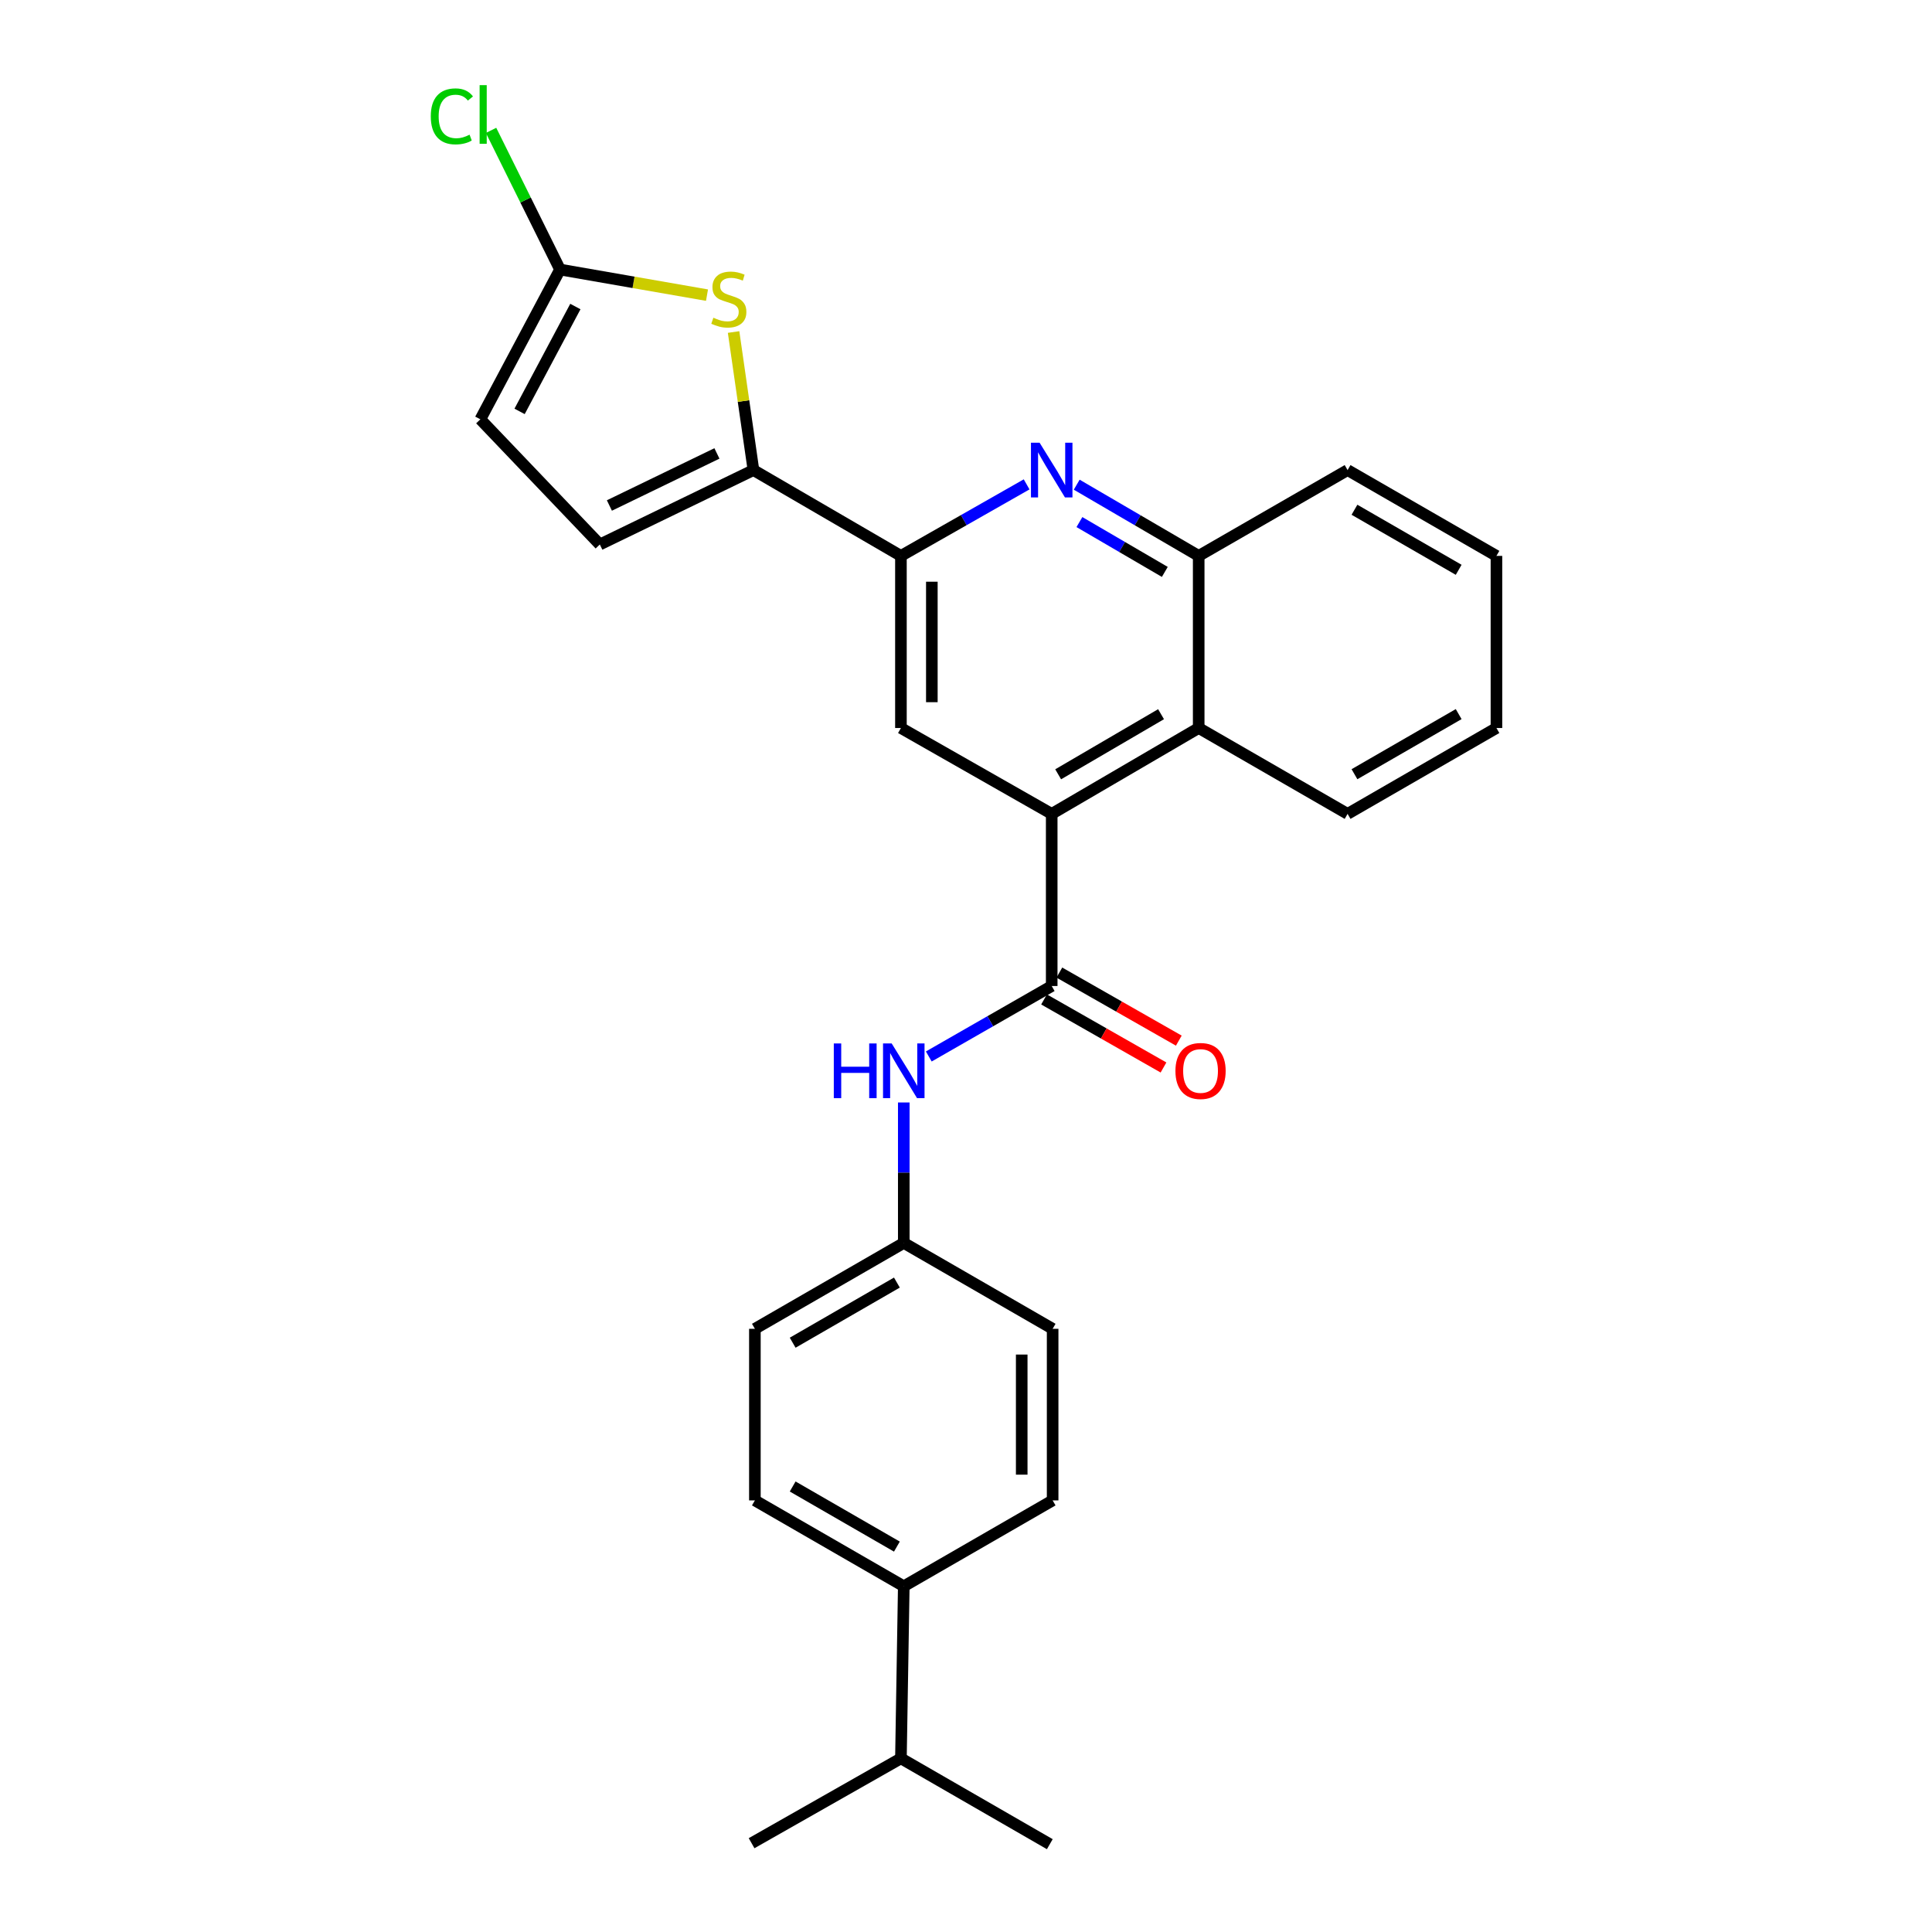 <?xml version='1.0' encoding='iso-8859-1'?>
<svg version='1.1' baseProfile='full'
              xmlns='http://www.w3.org/2000/svg'
                      xmlns:rdkit='http://www.rdkit.org/xml'
                      xmlns:xlink='http://www.w3.org/1999/xlink'
                  xml:space='preserve'
width='1000px' height='1000px' viewBox='0 0 1000 1000'>
<!-- END OF HEADER -->
<rect style='opacity:1.0;fill:#FFFFFF;stroke:none' width='1000' height='1000' x='0' y='0'> </rect>
<path class='bond-0' d='M 544.363,421.261 L 544.363,510.357' style='fill:none;fill-rule:evenodd;stroke:#000000;stroke-width:6px;stroke-linecap:butt;stroke-linejoin:miter;stroke-opacity:1' />
<path class='bond-5' d='M 544.363,421.261 L 466.319,376.816' style='fill:none;fill-rule:evenodd;stroke:#000000;stroke-width:6px;stroke-linecap:butt;stroke-linejoin:miter;stroke-opacity:1' />
<path class='bond-7' d='M 544.363,421.261 L 620.442,376.816' style='fill:none;fill-rule:evenodd;stroke:#000000;stroke-width:6px;stroke-linecap:butt;stroke-linejoin:miter;stroke-opacity:1' />
<path class='bond-7' d='M 547.702,400.776 L 600.957,369.664' style='fill:none;fill-rule:evenodd;stroke:#000000;stroke-width:6px;stroke-linecap:butt;stroke-linejoin:miter;stroke-opacity:1' />
<path class='bond-10' d='M 544.363,510.357 L 512.552,528.593' style='fill:none;fill-rule:evenodd;stroke:#000000;stroke-width:6px;stroke-linecap:butt;stroke-linejoin:miter;stroke-opacity:1' />
<path class='bond-10' d='M 512.552,528.593 L 480.741,546.829' style='fill:none;fill-rule:evenodd;stroke:#0000FF;stroke-width:6px;stroke-linecap:butt;stroke-linejoin:miter;stroke-opacity:1' />
<path class='bond-12' d='M 540.401,517.309 L 571.313,534.922' style='fill:none;fill-rule:evenodd;stroke:#000000;stroke-width:6px;stroke-linecap:butt;stroke-linejoin:miter;stroke-opacity:1' />
<path class='bond-12' d='M 571.313,534.922 L 602.224,552.534' style='fill:none;fill-rule:evenodd;stroke:#FF0000;stroke-width:6px;stroke-linecap:butt;stroke-linejoin:miter;stroke-opacity:1' />
<path class='bond-12' d='M 548.324,503.405 L 579.235,521.017' style='fill:none;fill-rule:evenodd;stroke:#000000;stroke-width:6px;stroke-linecap:butt;stroke-linejoin:miter;stroke-opacity:1' />
<path class='bond-12' d='M 579.235,521.017 L 610.147,538.629' style='fill:none;fill-rule:evenodd;stroke:#FF0000;stroke-width:6px;stroke-linecap:butt;stroke-linejoin:miter;stroke-opacity:1' />
<path class='bond-1' d='M 389.981,243.319 L 466.319,287.729' style='fill:none;fill-rule:evenodd;stroke:#000000;stroke-width:6px;stroke-linecap:butt;stroke-linejoin:miter;stroke-opacity:1' />
<path class='bond-3' d='M 389.981,243.319 L 384.842,207.584' style='fill:none;fill-rule:evenodd;stroke:#000000;stroke-width:6px;stroke-linecap:butt;stroke-linejoin:miter;stroke-opacity:1' />
<path class='bond-3' d='M 384.842,207.584 L 379.703,171.848' style='fill:none;fill-rule:evenodd;stroke:#CCCC00;stroke-width:6px;stroke-linecap:butt;stroke-linejoin:miter;stroke-opacity:1' />
<path class='bond-9' d='M 389.981,243.319 L 310.47,281.826' style='fill:none;fill-rule:evenodd;stroke:#000000;stroke-width:6px;stroke-linecap:butt;stroke-linejoin:miter;stroke-opacity:1' />
<path class='bond-9' d='M 371.079,234.692 L 315.422,261.646' style='fill:none;fill-rule:evenodd;stroke:#000000;stroke-width:6px;stroke-linecap:butt;stroke-linejoin:miter;stroke-opacity:1' />
<path class='bond-2' d='M 557.305,250.874 L 588.874,269.302' style='fill:none;fill-rule:evenodd;stroke:#0000FF;stroke-width:6px;stroke-linecap:butt;stroke-linejoin:miter;stroke-opacity:1' />
<path class='bond-2' d='M 588.874,269.302 L 620.442,287.729' style='fill:none;fill-rule:evenodd;stroke:#000000;stroke-width:6px;stroke-linecap:butt;stroke-linejoin:miter;stroke-opacity:1' />
<path class='bond-2' d='M 558.708,270.224 L 580.806,283.123' style='fill:none;fill-rule:evenodd;stroke:#0000FF;stroke-width:6px;stroke-linecap:butt;stroke-linejoin:miter;stroke-opacity:1' />
<path class='bond-2' d='M 580.806,283.123 L 602.904,296.022' style='fill:none;fill-rule:evenodd;stroke:#000000;stroke-width:6px;stroke-linecap:butt;stroke-linejoin:miter;stroke-opacity:1' />
<path class='bond-27' d='M 531.378,250.708 L 498.848,269.219' style='fill:none;fill-rule:evenodd;stroke:#0000FF;stroke-width:6px;stroke-linecap:butt;stroke-linejoin:miter;stroke-opacity:1' />
<path class='bond-27' d='M 498.848,269.219 L 466.319,287.729' style='fill:none;fill-rule:evenodd;stroke:#000000;stroke-width:6px;stroke-linecap:butt;stroke-linejoin:miter;stroke-opacity:1' />
<path class='bond-6' d='M 365.944,152.762 L 327.907,146.136' style='fill:none;fill-rule:evenodd;stroke:#CCCC00;stroke-width:6px;stroke-linecap:butt;stroke-linejoin:miter;stroke-opacity:1' />
<path class='bond-6' d='M 327.907,146.136 L 289.87,139.509' style='fill:none;fill-rule:evenodd;stroke:#000000;stroke-width:6px;stroke-linecap:butt;stroke-linejoin:miter;stroke-opacity:1' />
<path class='bond-4' d='M 466.319,287.729 L 466.319,376.816' style='fill:none;fill-rule:evenodd;stroke:#000000;stroke-width:6px;stroke-linecap:butt;stroke-linejoin:miter;stroke-opacity:1' />
<path class='bond-4' d='M 482.322,301.092 L 482.322,363.453' style='fill:none;fill-rule:evenodd;stroke:#000000;stroke-width:6px;stroke-linecap:butt;stroke-linejoin:miter;stroke-opacity:1' />
<path class='bond-17' d='M 289.87,139.509 L 272.021,103.496' style='fill:none;fill-rule:evenodd;stroke:#000000;stroke-width:6px;stroke-linecap:butt;stroke-linejoin:miter;stroke-opacity:1' />
<path class='bond-17' d='M 272.021,103.496 L 254.172,67.482' style='fill:none;fill-rule:evenodd;stroke:#00CC00;stroke-width:6px;stroke-linecap:butt;stroke-linejoin:miter;stroke-opacity:1' />
<path class='bond-29' d='M 289.87,139.509 L 248.625,217.047' style='fill:none;fill-rule:evenodd;stroke:#000000;stroke-width:6px;stroke-linecap:butt;stroke-linejoin:miter;stroke-opacity:1' />
<path class='bond-29' d='M 297.812,158.656 L 268.941,212.932' style='fill:none;fill-rule:evenodd;stroke:#000000;stroke-width:6px;stroke-linecap:butt;stroke-linejoin:miter;stroke-opacity:1' />
<path class='bond-8' d='M 620.442,376.816 L 620.442,287.729' style='fill:none;fill-rule:evenodd;stroke:#000000;stroke-width:6px;stroke-linecap:butt;stroke-linejoin:miter;stroke-opacity:1' />
<path class='bond-21' d='M 620.442,376.816 L 697.508,421.261' style='fill:none;fill-rule:evenodd;stroke:#000000;stroke-width:6px;stroke-linecap:butt;stroke-linejoin:miter;stroke-opacity:1' />
<path class='bond-22' d='M 620.442,287.729 L 697.508,243.319' style='fill:none;fill-rule:evenodd;stroke:#000000;stroke-width:6px;stroke-linecap:butt;stroke-linejoin:miter;stroke-opacity:1' />
<path class='bond-11' d='M 310.47,281.826 L 248.625,217.047' style='fill:none;fill-rule:evenodd;stroke:#000000;stroke-width:6px;stroke-linecap:butt;stroke-linejoin:miter;stroke-opacity:1' />
<path class='bond-14' d='M 467.794,570.638 L 467.794,606.984' style='fill:none;fill-rule:evenodd;stroke:#0000FF;stroke-width:6px;stroke-linecap:butt;stroke-linejoin:miter;stroke-opacity:1' />
<path class='bond-14' d='M 467.794,606.984 L 467.794,643.329' style='fill:none;fill-rule:evenodd;stroke:#000000;stroke-width:6px;stroke-linecap:butt;stroke-linejoin:miter;stroke-opacity:1' />
<path class='bond-13' d='M 467.794,821.049 L 390.728,776.603' style='fill:none;fill-rule:evenodd;stroke:#000000;stroke-width:6px;stroke-linecap:butt;stroke-linejoin:miter;stroke-opacity:1' />
<path class='bond-13' d='M 464.23,800.519 L 410.283,769.407' style='fill:none;fill-rule:evenodd;stroke:#000000;stroke-width:6px;stroke-linecap:butt;stroke-linejoin:miter;stroke-opacity:1' />
<path class='bond-18' d='M 467.794,821.049 L 466.319,910.127' style='fill:none;fill-rule:evenodd;stroke:#000000;stroke-width:6px;stroke-linecap:butt;stroke-linejoin:miter;stroke-opacity:1' />
<path class='bond-30' d='M 467.794,821.049 L 544.843,776.603' style='fill:none;fill-rule:evenodd;stroke:#000000;stroke-width:6px;stroke-linecap:butt;stroke-linejoin:miter;stroke-opacity:1' />
<path class='bond-19' d='M 467.794,643.329 L 544.843,687.792' style='fill:none;fill-rule:evenodd;stroke:#000000;stroke-width:6px;stroke-linecap:butt;stroke-linejoin:miter;stroke-opacity:1' />
<path class='bond-20' d='M 467.794,643.329 L 390.728,687.792' style='fill:none;fill-rule:evenodd;stroke:#000000;stroke-width:6px;stroke-linecap:butt;stroke-linejoin:miter;stroke-opacity:1' />
<path class='bond-20' d='M 464.232,663.86 L 410.286,694.985' style='fill:none;fill-rule:evenodd;stroke:#000000;stroke-width:6px;stroke-linecap:butt;stroke-linejoin:miter;stroke-opacity:1' />
<path class='bond-15' d='M 390.728,776.603 L 390.728,687.792' style='fill:none;fill-rule:evenodd;stroke:#000000;stroke-width:6px;stroke-linecap:butt;stroke-linejoin:miter;stroke-opacity:1' />
<path class='bond-16' d='M 544.843,776.603 L 544.843,687.792' style='fill:none;fill-rule:evenodd;stroke:#000000;stroke-width:6px;stroke-linecap:butt;stroke-linejoin:miter;stroke-opacity:1' />
<path class='bond-16' d='M 528.839,763.282 L 528.839,701.114' style='fill:none;fill-rule:evenodd;stroke:#000000;stroke-width:6px;stroke-linecap:butt;stroke-linejoin:miter;stroke-opacity:1' />
<path class='bond-23' d='M 466.319,910.127 L 543.376,954.545' style='fill:none;fill-rule:evenodd;stroke:#000000;stroke-width:6px;stroke-linecap:butt;stroke-linejoin:miter;stroke-opacity:1' />
<path class='bond-24' d='M 466.319,910.127 L 389.021,954.039' style='fill:none;fill-rule:evenodd;stroke:#000000;stroke-width:6px;stroke-linecap:butt;stroke-linejoin:miter;stroke-opacity:1' />
<path class='bond-25' d='M 697.508,421.261 L 774.557,376.816' style='fill:none;fill-rule:evenodd;stroke:#000000;stroke-width:6px;stroke-linecap:butt;stroke-linejoin:miter;stroke-opacity:1' />
<path class='bond-25' d='M 701.069,400.732 L 755.003,369.62' style='fill:none;fill-rule:evenodd;stroke:#000000;stroke-width:6px;stroke-linecap:butt;stroke-linejoin:miter;stroke-opacity:1' />
<path class='bond-28' d='M 697.508,243.319 L 774.557,287.729' style='fill:none;fill-rule:evenodd;stroke:#000000;stroke-width:6px;stroke-linecap:butt;stroke-linejoin:miter;stroke-opacity:1' />
<path class='bond-28' d='M 701.074,263.846 L 755.008,294.933' style='fill:none;fill-rule:evenodd;stroke:#000000;stroke-width:6px;stroke-linecap:butt;stroke-linejoin:miter;stroke-opacity:1' />
<path class='bond-26' d='M 774.557,376.816 L 774.557,287.729' style='fill:none;fill-rule:evenodd;stroke:#000000;stroke-width:6px;stroke-linecap:butt;stroke-linejoin:miter;stroke-opacity:1' />
<path  class='atom-3' d='M 538.103 229.159
L 547.383 244.159
Q 548.303 245.639, 549.783 248.319
Q 551.263 250.999, 551.343 251.159
L 551.343 229.159
L 555.103 229.159
L 555.103 257.479
L 551.223 257.479
L 541.263 241.079
Q 540.103 239.159, 538.863 236.959
Q 537.663 234.759, 537.303 234.079
L 537.303 257.479
L 533.623 257.479
L 533.623 229.159
L 538.103 229.159
' fill='#0000FF'/>
<path  class='atom-4' d='M 369.241 164.451
Q 369.561 164.571, 370.881 165.131
Q 372.201 165.691, 373.641 166.051
Q 375.121 166.371, 376.561 166.371
Q 379.241 166.371, 380.801 165.091
Q 382.361 163.771, 382.361 161.491
Q 382.361 159.931, 381.561 158.971
Q 380.801 158.011, 379.601 157.491
Q 378.401 156.971, 376.401 156.371
Q 373.881 155.611, 372.361 154.891
Q 370.881 154.171, 369.801 152.651
Q 368.761 151.131, 368.761 148.571
Q 368.761 145.011, 371.161 142.811
Q 373.601 140.611, 378.401 140.611
Q 381.681 140.611, 385.401 142.171
L 384.481 145.251
Q 381.081 143.851, 378.521 143.851
Q 375.761 143.851, 374.241 145.011
Q 372.721 146.131, 372.761 148.091
Q 372.761 149.611, 373.521 150.531
Q 374.321 151.451, 375.441 151.971
Q 376.601 152.491, 378.521 153.091
Q 381.081 153.891, 382.601 154.691
Q 384.121 155.491, 385.201 157.131
Q 386.321 158.731, 386.321 161.491
Q 386.321 165.411, 383.681 167.531
Q 381.081 169.611, 376.721 169.611
Q 374.201 169.611, 372.281 169.051
Q 370.401 168.531, 368.161 167.611
L 369.241 164.451
' fill='#CCCC00'/>
<path  class='atom-11' d='M 431.574 540.091
L 435.414 540.091
L 435.414 552.131
L 449.894 552.131
L 449.894 540.091
L 453.734 540.091
L 453.734 568.411
L 449.894 568.411
L 449.894 555.331
L 435.414 555.331
L 435.414 568.411
L 431.574 568.411
L 431.574 540.091
' fill='#0000FF'/>
<path  class='atom-11' d='M 461.534 540.091
L 470.814 555.091
Q 471.734 556.571, 473.214 559.251
Q 474.694 561.931, 474.774 562.091
L 474.774 540.091
L 478.534 540.091
L 478.534 568.411
L 474.654 568.411
L 464.694 552.011
Q 463.534 550.091, 462.294 547.891
Q 461.094 545.691, 460.734 545.011
L 460.734 568.411
L 457.054 568.411
L 457.054 540.091
L 461.534 540.091
' fill='#0000FF'/>
<path  class='atom-13' d='M 608.402 554.331
Q 608.402 547.531, 611.762 543.731
Q 615.122 539.931, 621.402 539.931
Q 627.682 539.931, 631.042 543.731
Q 634.402 547.531, 634.402 554.331
Q 634.402 561.211, 631.002 565.131
Q 627.602 569.011, 621.402 569.011
Q 615.162 569.011, 611.762 565.131
Q 608.402 561.251, 608.402 554.331
M 621.402 565.811
Q 625.722 565.811, 628.042 562.931
Q 630.402 560.011, 630.402 554.331
Q 630.402 548.771, 628.042 545.971
Q 625.722 543.131, 621.402 543.131
Q 617.082 543.131, 614.722 545.931
Q 612.402 548.731, 612.402 554.331
Q 612.402 560.051, 614.722 562.931
Q 617.082 565.811, 621.402 565.811
' fill='#FF0000'/>
<path  class='atom-18' d='M 222.972 60.231
Q 222.972 53.191, 226.252 49.511
Q 229.572 45.791, 235.852 45.791
Q 241.692 45.791, 244.812 49.911
L 242.172 52.071
Q 239.892 49.071, 235.852 49.071
Q 231.572 49.071, 229.292 51.951
Q 227.052 54.791, 227.052 60.231
Q 227.052 65.831, 229.372 68.711
Q 231.732 71.591, 236.292 71.591
Q 239.412 71.591, 243.052 69.711
L 244.172 72.711
Q 242.692 73.671, 240.452 74.231
Q 238.212 74.791, 235.732 74.791
Q 229.572 74.791, 226.252 71.031
Q 222.972 67.271, 222.972 60.231
' fill='#00CC00'/>
<path  class='atom-18' d='M 248.252 44.071
L 251.932 44.071
L 251.932 74.431
L 248.252 74.431
L 248.252 44.071
' fill='#00CC00'/>
</svg>
